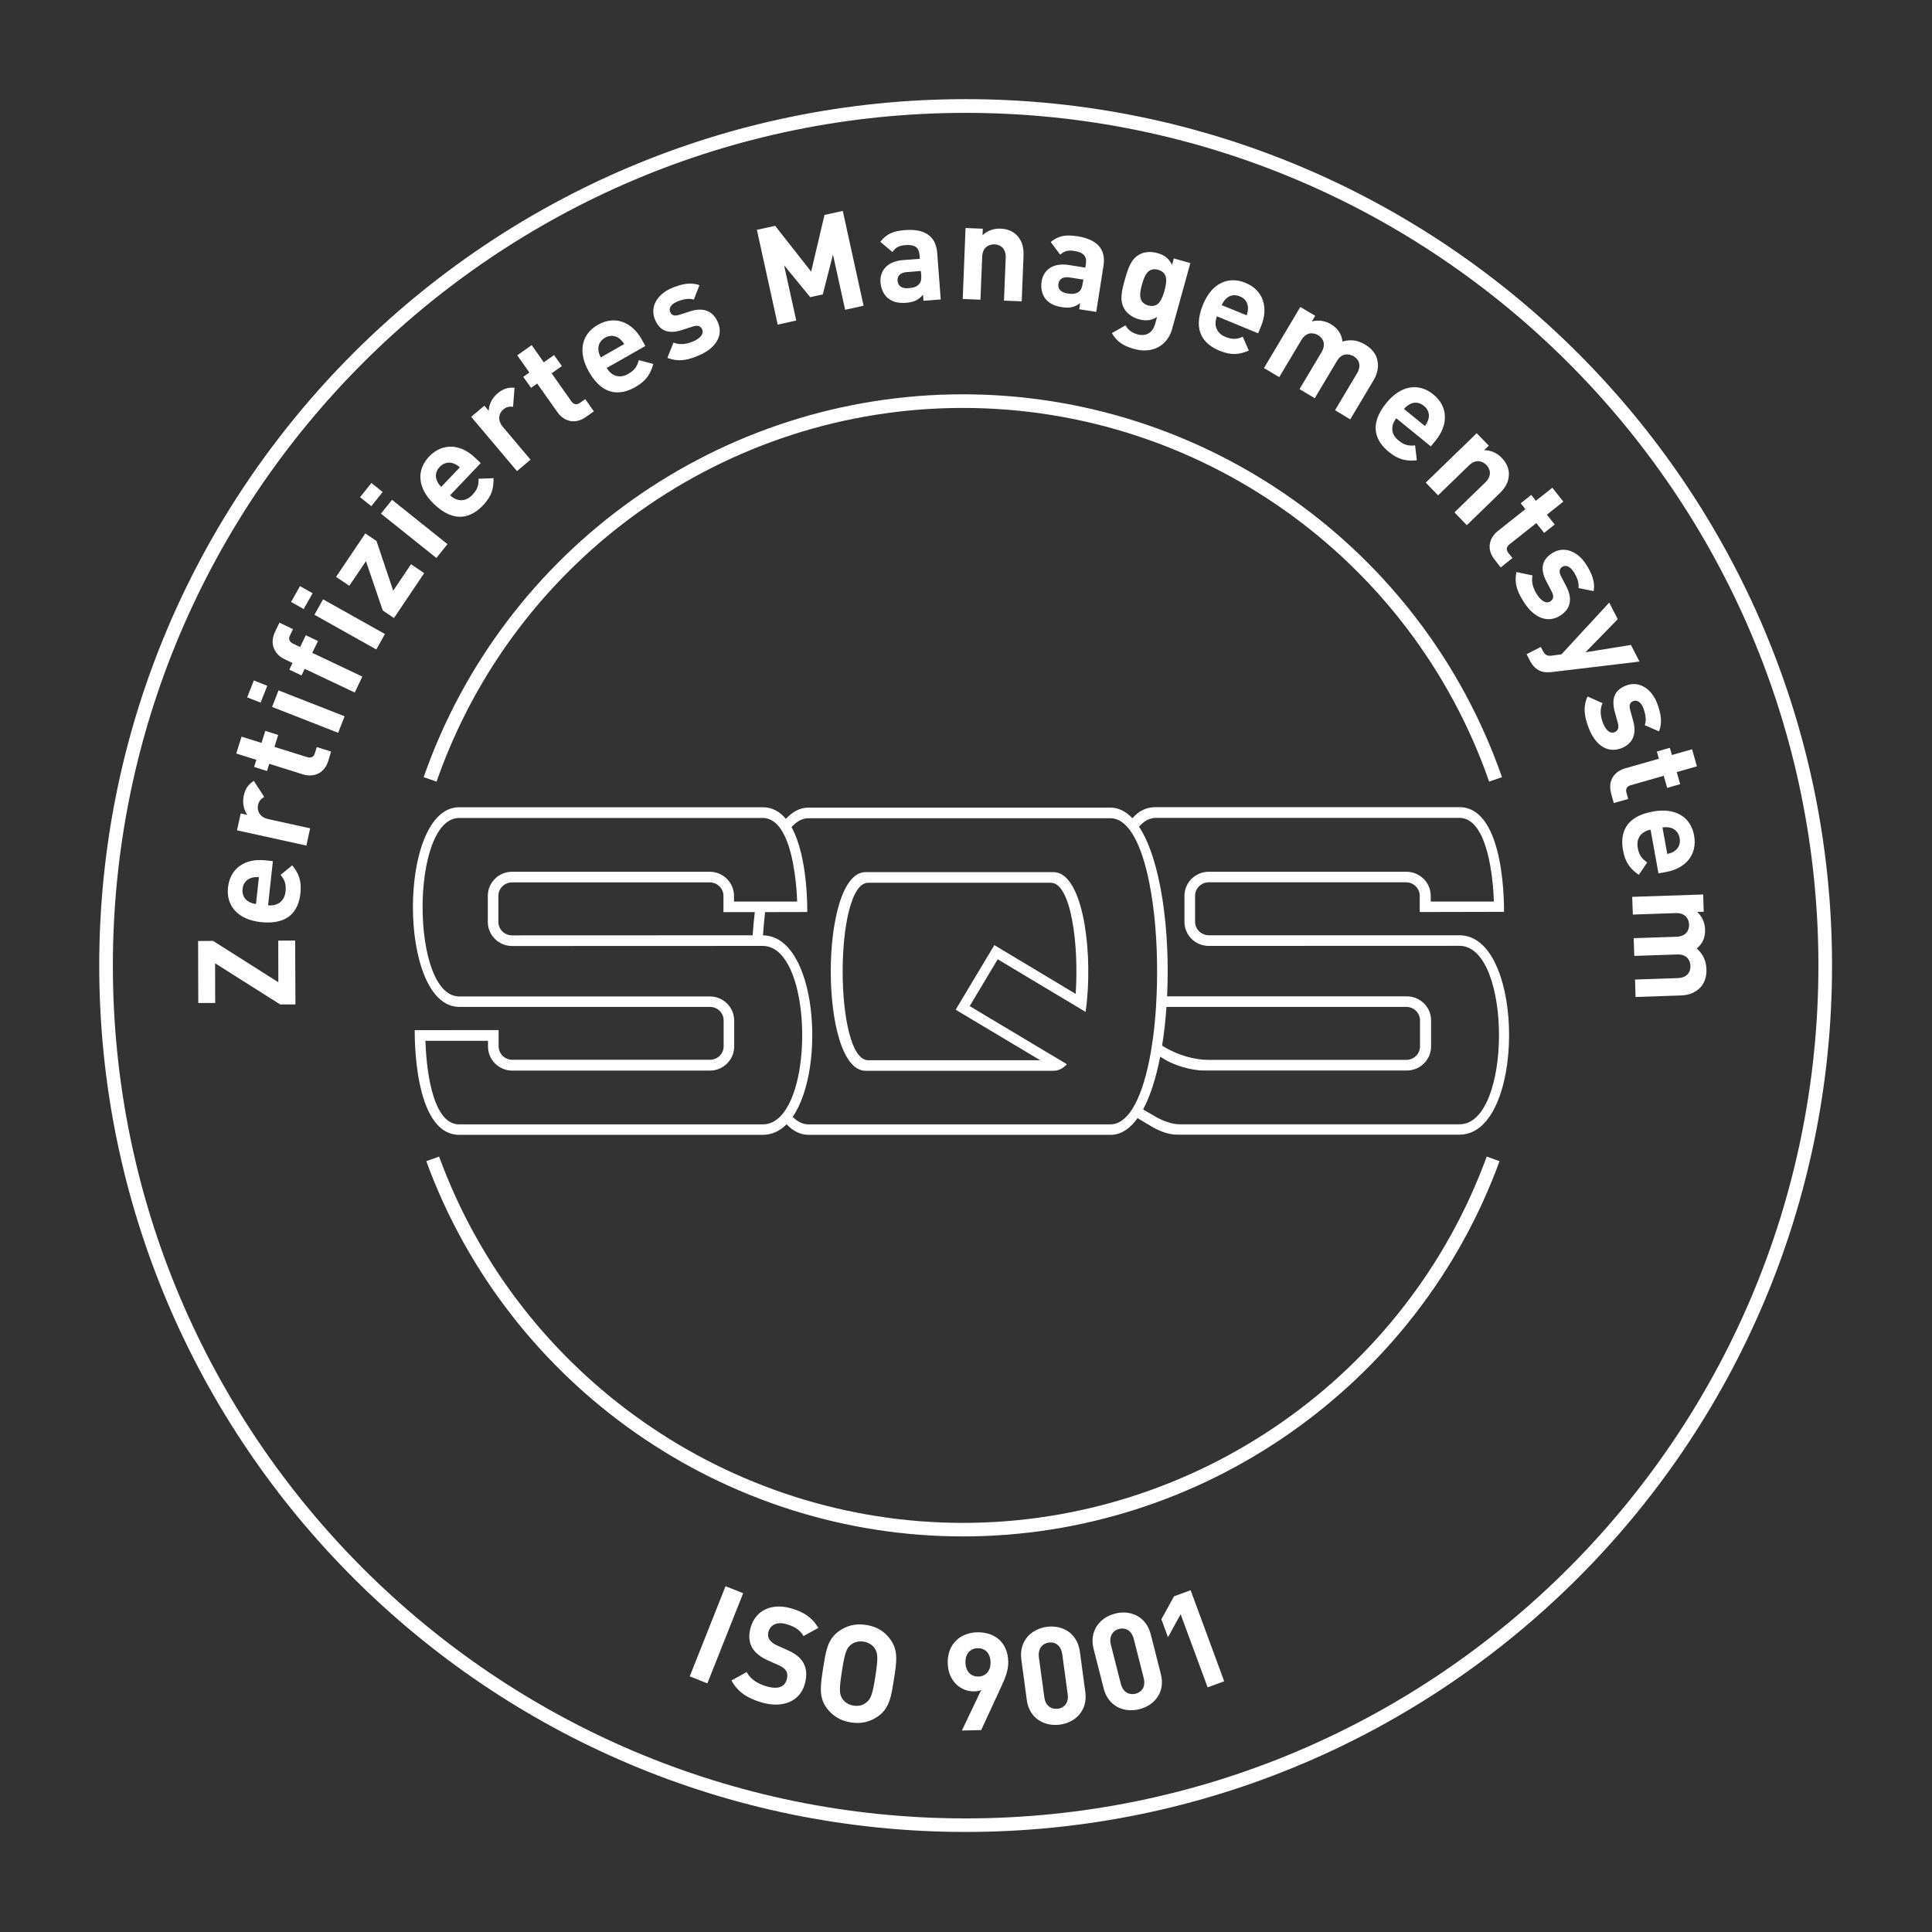 <?xml version="1.0" encoding="utf-8"?>
<!-- Generator: Adobe Illustrator 28.0.0, SVG Export Plug-In . SVG Version: 6.00 Build 0)  -->
<svg version="1.1" id="Ebene_1" xmlns="http://www.w3.org/2000/svg" xmlns:xlink="http://www.w3.org/1999/xlink" x="0px" y="0px"
	 viewBox="0 0 212.6 212.6" style="enable-background:new 0 0 212.6 212.6;" xml:space="preserve">
<rect x="0" y="0" width="212.6" height="212.6" fill="#333333" stroke="none"/>
<style type="text/css">
	.st0{fill:#FFFFFF;}
</style>
<g>
	<path class="st0" d="M106.26,201.59c-52.57,0-95.34-42.77-95.34-95.34c0-52.57,42.77-95.34,95.34-95.34
		c52.57,0,95.34,42.77,95.34,95.34C201.6,158.83,158.83,201.59,106.26,201.59z M106.26,12.42c-51.74,0-93.84,42.1-93.84,93.84
		c0,51.74,42.1,93.84,93.84,93.84c51.74,0,93.84-42.1,93.84-93.84C200.1,54.51,158.01,12.42,106.26,12.42z"/>
</g>
<g>
	<g>
		<path class="st0" d="M115.93,95.97H95.25c-5.11,0-5.11,21.86,0,21.86h20.68c0.15,0,0.29-0.02,0.42-0.05
			c0.39-0.1,0.74-0.33,1.06-0.67c-5.27-3.14-10.67-6.38-10.67-6.38l0.01-0.02c-0.02-0.01-0.03-0.02-0.03-0.02l3.07-5.13
			c0,0,4.92,2.95,9.67,5.79c0.06-0.41,0.11-0.83,0.15-1.26C120.21,103.82,118.99,95.97,115.93,95.97z M118.37,109.36
			c0,0,0,0.01,0,0.01c-4.55-2.73-8.95-5.37-8.95-5.37h0l-4.25,7.1l-0.01,0.01c0,0,4.46,2.66,9.31,5.56H95.54
			c-3.75,0-3.75-19.53,0-19.53h20.1C117.83,97.14,118.74,103.82,118.37,109.36z M160.83,102.93c-0.06,0-0.12-0.01-0.18-0.01
			c-0.01,0-0.02,0-0.04,0h-0.02c-0.01,0-0.02,0-0.04,0L133,102.92c-0.82-0.02-1.49-0.67-1.49-1.48v-2.87c0-0.82,0.68-1.48,1.51-1.48
			h21.72c0.82,0.01,1.49,0.67,1.49,1.48v1.79h0.05v0l9.22-0.02c0,0,0.25-11.52-4.9-11.52h-0.02c-0.01,0-0.02,0-0.04,0h-33.4
			c-1.05,0-1.88,0.47-2.53,1.22c-0.71-0.75-1.52-1.17-2.42-1.17H88.97c-0.93,0-1.76,0.45-2.49,1.24c-0.65-0.78-1.48-1.28-2.55-1.28
			h-33.4c-6.79,0-6.79,21.97,0,21.97l27.59,0c0.83,0,1.51,0.66,1.51,1.48v2.86c0,0.82-0.68,1.48-1.51,1.48H56.38
			c-0.83,0-1.51-0.66-1.51-1.48v-1.79l-9.23,0.01c0,0-0.25,11.52,4.9,11.52h33.4c1.01,0,1.89-0.43,2.62-1.16
			c0.71,0.74,1.51,1.16,2.42,1.16h33.23c1.15,0,2.14-0.68,2.97-1.84c0.79,0.47,1.3,0.78,1.42,0.85c0.88,0.54,1.96,0.97,2.9,0.97
			c0.24,0,1.34,0,3,0v0h28.1C167.81,124.88,167.88,103.36,160.83,102.93z M86.54,121.98c-0.21,0.33-0.43,0.63-0.68,0.88
			c-0.55,0.55-1.19,0.87-1.93,0.87h-33.4c-3.14,0-3.64-6.84-3.72-9.2h6.89v0.63c0,1.46,1.2,2.65,2.67,2.65h21.75
			c1.47,0,2.67-1.19,2.67-2.65v-2.86c0-1.46-1.2-2.65-2.67-2.65l-27.59,0c-5.37,0-5.37-19.64,0-19.64h33.4
			c0.75,0,1.36,0.4,1.85,1.03c0.22,0.29,0.42,0.64,0.6,1.01c1.03,2.22,1.29,5.64,1.34,7.16h-6.95v-0.63c0-1.46-1.2-2.65-2.67-2.65
			H56.35c-1.48,0-2.67,1.19-2.67,2.65v2.87c0,1.46,1.2,2.65,2.67,2.65l27.55-0.01h0.03C88.66,104.09,89.53,117.18,86.54,121.98z
			 M83.06,100.37c-0.1,0.83-0.18,1.69-0.24,2.55l-26.47,0.01c-0.83,0-1.51-0.67-1.51-1.48v-2.87c0-0.82,0.68-1.48,1.51-1.48H78.1
			c0.83,0,1.51,0.66,1.51,1.48v1.79L83.06,100.37z M124.88,121.55c-0.19,0.36-0.4,0.69-0.62,0.97c-0.61,0.77-1.3,1.21-2.08,1.21
			H88.98c-0.64,0-1.22-0.29-1.75-0.83c3.72-5.4,2.62-19.92-3.27-19.97c0.06-0.87,0.14-1.73,0.23-2.56l4.64-0.01
			c0,0,0.13-6-1.73-9.34c0.56-0.63,1.18-0.98,1.88-0.98h33.21c0.67,0,1.27,0.32,1.8,0.9c0.25,0.27,0.49,0.59,0.71,0.96
			c2.02,3.39,2.88,10.88,2.57,17.73c-0.02,0.39-0.04,0.78-0.06,1.16c-0.08,1.26-0.2,2.48-0.36,3.64c-0.06,0.42-0.12,0.83-0.19,1.23
			C126.25,118.05,125.66,120.11,124.88,121.55z M160.61,123.72h-28.03h-2.79c-0.76,0-1.7-0.32-2.59-0.81
			c-0.17-0.1-0.67-0.39-1.41-0.83c0.81-1.5,1.43-3.51,1.88-5.8c0.26,0.15,0.44,0.26,0.51,0.31c0.95,0.57,2.75,1.21,4.33,1.21
			c0.03,0,0.1,0,0.19,0v0h22.11c1.47,0,2.67-1.19,2.67-2.65v-2.87c0-1.46-1.2-2.64-2.67-2.64h-26.38
			c0.35-7.22-0.68-15.03-3.09-18.67c0.53-0.61,1.15-0.97,1.87-0.97h33.39c3.14,0,3.72,6.86,3.79,9.21h-6.95v-0.63
			c0-1.46-1.2-2.65-2.68-2.65h-21.75c-1.47,0-2.67,1.19-2.67,2.65v2.87c0,1.46,1.2,2.64,2.67,2.64l27.59-0.01
			C166.4,104.08,166.4,123.72,160.61,123.72z M127.88,115.06c0.22-1.36,0.38-2.79,0.48-4.26l26.42,0c0.82,0.02,1.48,0.67,1.48,1.48
			v2.87c0,0.82-0.68,1.48-1.51,1.48c0,0-19.78,0-21.77,0c-1.58,0-3.34-0.53-4.81-1.39C128.13,115.21,128.03,115.15,127.88,115.06z"
			/>
	</g>
</g>
<g>
	<g>
		<path class="st0" d="M163.87,86.01c-8.59-24.6-31.86-41.12-57.92-41.12c-26.05,0-49.33,16.53-57.91,41.12l-1.42-0.49
			c8.8-25.2,32.64-42.13,59.33-42.13c26.69,0,50.54,16.93,59.33,42.13L163.87,86.01z"/>
	</g>
	<g>
		<path class="st0" d="M105.96,169.07c-26.3,0-50.03-16.59-59.05-41.29l1.41-0.51c8.8,24.11,31.96,40.31,57.64,40.31
			c25.68,0,48.84-16.2,57.64-40.31l1.41,0.51C155.99,152.47,132.26,169.07,105.96,169.07z"/>
	</g>
</g>
<g>
	<path class="st0" d="M32.51,110.53l-1.68,0L23.67,106l0.01,4.37l-1.86,0l-0.02-6.82l1.65-0.01l7.18,4.55l-0.01-4.58l1.86-0.01
		L32.51,110.53z"/>
	<path class="st0" d="M29.5,99.62c1,0.11,1.8-0.42,1.92-1.51c0.09-0.85-0.1-1.29-0.54-1.84l1.28-1.05c0.7,0.88,1.05,1.68,0.9,3.09
		c-0.2,1.83-1.23,3.5-4.37,3.16c-2.53-0.28-3.82-1.81-3.6-3.82c0.24-2.16,1.95-3.21,4.08-2.98l0.86,0.09L29.5,99.62z M27.64,96.61
		c-0.48,0.16-0.88,0.55-0.95,1.21c-0.07,0.66,0.22,1.13,0.66,1.39c0.27,0.15,0.47,0.22,0.82,0.27l0.32-2.95
		C28.15,96.5,27.93,96.52,27.64,96.61z"/>
	<path class="st0" d="M29.07,87.69c-0.36,0.23-0.57,0.44-0.68,0.91c-0.13,0.59,0.17,1.33,1.14,1.54l4.6,1.01l-0.42,1.9l-7.63-1.68
		l0.41-1.86l0.73,0.16c-0.36-0.46-0.58-1.28-0.4-2.1c0.16-0.75,0.47-1.23,1.11-1.64L29.07,87.69z"/>
	<path class="st0" d="M36.13,83.72c-0.48,1.52-1.75,1.82-2.81,1.49l-3.69-1.16l-0.25,0.79l-1.42-0.44l0.25-0.79L26,82.92l0.58-1.86
		l2.2,0.69l0.41-1.32l1.42,0.44l-0.41,1.32l3.58,1.12c0.43,0.13,0.74,0.01,0.87-0.43l0.21-0.67l1.57,0.49L36.13,83.72z"/>
	<path class="st0" d="M28.68,77.32l-1.48-0.58l0.73-1.86l1.48,0.58L28.68,77.32z M37.21,80.64l-7.27-2.85l0.71-1.82l7.27,2.85
		L37.21,80.64z"/>
	<path class="st0" d="M34.36,71.84l5.51,2.61l-0.83,1.76l-5.51-2.61l-0.35,0.73l-1.34-0.64l0.35-0.73l-0.88-0.42
		c-1-0.48-1.72-1.58-1.04-3.02l0.48-1l1.49,0.71l-0.33,0.69c-0.2,0.42-0.06,0.72,0.35,0.91l0.77,0.37l0.62-1.3l1.34,0.64
		L34.36,71.84z"/>
	<path class="st0" d="M33.42,67.02l-1.39-0.78l0.98-1.74l1.39,0.78L33.42,67.02z M41.41,71.47l-6.81-3.82l0.95-1.7l6.81,3.82
		L41.41,71.47z"/>
	<path class="st0" d="M43.35,68.01l-1.23-0.83l-1.85-5.43l-1.83,2.71l-1.46-0.98l3.22-4.78l1.23,0.83L43.27,65l1.96-2.91l1.45,0.98
		L43.35,68.01z"/>
	<path class="st0" d="M40.86,55.7l-1.24-0.99l1.25-1.56l1.24,0.99L40.86,55.7z M48.02,61.4l-6.1-4.88l1.22-1.52l6.1,4.88L48.02,61.4
		z"/>
	<path class="st0" d="M49.53,54.5c0.73,0.7,1.68,0.76,2.44-0.03c0.59-0.62,0.71-1.09,0.69-1.79l1.65-0.06
		c0.02,1.12-0.19,1.98-1.17,3c-1.28,1.33-3.11,2.03-5.39-0.16c-1.84-1.76-1.93-3.76-0.53-5.22c1.5-1.57,3.5-1.36,5.05,0.12l0.63,0.6
		L49.53,54.5z M49.88,50.99c-0.48-0.17-1.03-0.09-1.49,0.38c-0.46,0.48-0.51,1.03-0.32,1.5c0.12,0.28,0.24,0.46,0.48,0.71l2.05-2.15
		C50.36,51.21,50.17,51.1,49.88,50.99z"/>
	<path class="st0" d="M56.46,44.76c-0.42-0.04-0.72,0-1.09,0.31c-0.46,0.39-0.67,1.16-0.03,1.91l3.04,3.6l-1.49,1.26l-5.04-5.97
		l1.45-1.23l0.48,0.57c0-0.59,0.32-1.37,0.96-1.91c0.58-0.49,1.12-0.69,1.88-0.63L56.46,44.76z"/>
	<path class="st0" d="M64.48,45.88c-1.3,0.92-2.5,0.39-3.14-0.52l-2.23-3.16l-0.67,0.48l-0.86-1.21l0.67-0.48l-1.33-1.89l1.59-1.12
		l1.33,1.89l1.13-0.8l0.86,1.21l-1.13,0.8l2.16,3.06c0.26,0.37,0.58,0.45,0.96,0.19l0.58-0.41l0.95,1.35L64.48,45.88z"/>
	<path class="st0" d="M66.77,40.49c0.5,0.87,1.4,1.21,2.35,0.66c0.74-0.42,0.99-0.84,1.17-1.52l1.6,0.42
		c-0.3,1.08-0.75,1.84-1.97,2.54c-1.6,0.91-3.56,1.06-5.12-1.69c-1.26-2.22-0.78-4.15,0.98-5.15c1.89-1.08,3.75-0.31,4.81,1.56
		l0.43,0.76L66.77,40.49z M68.11,37.22c-0.41-0.3-0.96-0.38-1.53-0.06c-0.57,0.33-0.78,0.84-0.73,1.35c0.04,0.31,0.1,0.51,0.26,0.82
		l2.58-1.47C68.5,37.57,68.36,37.41,68.11,37.22z"/>
	<path class="st0" d="M76.95,39.09c-1.13,0.49-2.2,0.8-3.51,0.29l0.67-1.68c0.85,0.34,1.66,0.09,2.21-0.15
		c0.62-0.27,1.18-0.75,0.95-1.29c-0.15-0.36-0.45-0.52-1.04-0.33l-1.18,0.38c-1.35,0.44-2.39,0.22-2.96-1.11
		c-0.64-1.49,0.32-2.85,1.78-3.48c1.12-0.48,2.14-0.69,3.1-0.34l-0.62,1.59c-0.57-0.19-1.26-0.03-1.88,0.24
		c-0.72,0.31-0.88,0.77-0.72,1.13c0.11,0.26,0.35,0.52,1.01,0.3l1.18-0.38c1.48-0.48,2.52-0.03,3.05,1.19
		C79.67,37.02,78.64,38.36,76.95,39.09z"/>
	<path class="st0" d="M93,34.09l-1.34-6.08l-1.12,4.39l-1.38,0.3l-2.88-3.51l1.34,6.08l-2.04,0.45l-2.29-10.43l2.01-0.44l3.96,5.04
		l1.47-6.24l2.01-0.44l2.29,10.43L93,34.09z"/>
	<path class="st0" d="M101.62,33.1l-0.05-0.67c-0.48,0.56-0.96,0.82-1.86,0.89c-0.88,0.07-1.54-0.11-2.04-0.54
		c-0.45-0.4-0.72-1.01-0.78-1.7c-0.09-1.24,0.68-2.32,2.49-2.46l1.84-0.14l-0.03-0.39c-0.06-0.85-0.51-1.19-1.54-1.12
		c-0.75,0.06-1.08,0.26-1.45,0.76l-1.33-1.12c0.7-0.89,1.43-1.19,2.73-1.29c2.18-0.17,3.39,0.68,3.53,2.5l0.39,5.13L101.62,33.1z
		 M101.33,29.82l-1.54,0.12c-0.7,0.05-1.07,0.41-1.02,0.96c0.04,0.54,0.43,0.87,1.19,0.81c0.54-0.04,0.88-0.11,1.2-0.47
		c0.19-0.21,0.25-0.53,0.21-1.01L101.33,29.82z"/>
	<path class="st0" d="M110.48,33.08l0.19-4.72c0.04-1.06-0.62-1.45-1.23-1.47c-0.61-0.02-1.32,0.31-1.36,1.37l-0.19,4.72l-1.95-0.08
		l0.31-7.81l1.9,0.08l-0.03,0.72c0.53-0.52,1.26-0.76,1.98-0.73c0.78,0.03,1.4,0.31,1.82,0.76c0.6,0.65,0.74,1.4,0.71,2.25
		l-0.2,4.99L110.48,33.08z"/>
	<path class="st0" d="M118.76,34.03l0.1-0.67c-0.6,0.44-1.12,0.58-2.01,0.44c-0.88-0.14-1.48-0.46-1.86-0.99
		c-0.35-0.49-0.47-1.15-0.37-1.83c0.19-1.23,1.2-2.1,2.99-1.82l1.82,0.29l0.06-0.39c0.13-0.84-0.23-1.28-1.25-1.44
		c-0.74-0.12-1.11,0.01-1.58,0.4l-1.04-1.39c0.89-0.71,1.66-0.83,2.95-0.63c2.16,0.34,3.15,1.43,2.86,3.24l-0.8,5.08L118.76,34.03z
		 M119.22,30.77l-1.53-0.24c-0.7-0.11-1.13,0.16-1.22,0.7c-0.08,0.53,0.22,0.94,0.97,1.06c0.53,0.08,0.88,0.09,1.27-0.18
		c0.24-0.16,0.36-0.46,0.43-0.93L119.22,30.77z"/>
	<path class="st0" d="M124.81,38.4c-1.16-0.32-1.89-0.77-2.46-1.74l1.5-0.86c0.31,0.52,0.68,0.81,1.31,0.99
		c1.13,0.31,1.74-0.37,1.95-1.14l0.21-0.77c-0.64,0.41-1.26,0.46-2,0.25c-0.74-0.2-1.3-0.63-1.61-1.16c-0.51-0.9-0.3-1.89,0.07-3.2
		c0.37-1.31,0.69-2.25,1.59-2.76c0.54-0.3,1.25-0.37,1.99-0.16c0.79,0.22,1.25,0.58,1.61,1.3l0.2-0.71l1.82,0.51l-2.01,7.25
		C128.49,38.01,126.83,38.97,124.81,38.4z M127.44,29.69c-1.11-0.31-1.49,0.61-1.77,1.61c-0.28,1-0.43,2,0.68,2.31
		c1.11,0.31,1.51-0.62,1.79-1.62C128.41,30.98,128.55,29.99,127.44,29.69z"/>
	<path class="st0" d="M133.92,34.81c-0.38,0.93-0.09,1.84,0.92,2.26c0.79,0.32,1.27,0.26,1.92-0.01l0.66,1.52
		c-1.04,0.44-1.91,0.55-3.21,0.02c-1.71-0.7-3.03-2.15-1.83-5.08c0.96-2.36,2.79-3.17,4.66-2.4c2.01,0.82,2.55,2.76,1.74,4.75
		l-0.33,0.81L133.92,34.81z M137.33,33.85c-0.02-0.51-0.29-0.99-0.9-1.24c-0.61-0.25-1.14-0.1-1.51,0.26
		c-0.22,0.22-0.34,0.4-0.48,0.71l2.75,1.12C137.29,34.37,137.33,34.16,137.33,33.85z"/>
	<path class="st0" d="M146.91,45.14l2.42-4.06c0.54-0.92,0.15-1.57-0.38-1.88c-0.52-0.31-1.31-0.36-1.83,0.52l-2.44,4.1l-1.68-1
		l2.42-4.06c0.54-0.92,0.15-1.57-0.38-1.88c-0.53-0.31-1.31-0.36-1.85,0.56l-2.42,4.06l-1.68-1l4-6.72l1.64,0.97l-0.37,0.62
		c0.71-0.19,1.47-0.07,2.09,0.3c0.75,0.45,1.19,1.08,1.27,1.91c0.92-0.26,1.68-0.15,2.52,0.35c0.67,0.4,1.15,0.98,1.3,1.58
		c0.22,0.86,0.04,1.61-0.4,2.35l-2.56,4.29L146.91,45.14z"/>
	<path class="st0" d="M153.65,46.03c-0.63,0.78-0.62,1.74,0.23,2.43c0.66,0.54,1.14,0.62,1.84,0.55l0.19,1.64
		c-1.12,0.11-1.99-0.03-3.08-0.92c-1.43-1.17-2.27-2.94-0.27-5.39c1.61-1.98,3.59-2.22,5.16-0.94c1.69,1.37,1.63,3.38,0.28,5.05
		l-0.55,0.67L153.65,46.03z M157.19,46.11c0.13-0.49,0.01-1.04-0.5-1.45c-0.51-0.42-1.07-0.42-1.52-0.2
		c-0.27,0.15-0.44,0.28-0.67,0.54l2.3,1.88C157,46.6,157.1,46.41,157.19,46.11z"/>
	<path class="st0" d="M160.05,56.38l3.39-3.29c0.77-0.74,0.55-1.48,0.13-1.92c-0.43-0.44-1.17-0.69-1.93,0.05l-3.39,3.29l-1.36-1.4
		l5.61-5.44l1.33,1.37l-0.52,0.5c0.74-0.01,1.44,0.32,1.94,0.84c0.54,0.56,0.8,1.19,0.79,1.81c-0.01,0.89-0.43,1.52-1.04,2.12
		l-3.59,3.48L160.05,56.38z"/>
	<path class="st0" d="M164.48,61.6c-0.99-1.25-0.53-2.47,0.34-3.16l3.03-2.41l-0.51-0.65l1.16-0.92l0.51,0.65l1.81-1.44l1.21,1.53
		l-1.81,1.44l0.86,1.08l-1.16,0.92l-0.86-1.08l-2.94,2.33c-0.35,0.28-0.42,0.6-0.13,0.97l0.44,0.55l-1.29,1.03L164.48,61.6z"/>
	<path class="st0" d="M167.75,66.35c-0.67-1.03-1.17-2.03-0.88-3.4l1.77,0.37c-0.19,0.89,0.2,1.65,0.53,2.15
		c0.37,0.57,0.94,1.03,1.43,0.71c0.33-0.21,0.44-0.54,0.15-1.08l-0.57-1.1c-0.66-1.25-0.62-2.32,0.59-3.11
		c1.36-0.89,2.86-0.17,3.73,1.16c0.67,1.02,1.05,1.99,0.87,3l-1.67-0.34c0.09-0.6-0.18-1.24-0.55-1.81
		c-0.43-0.65-0.91-0.73-1.24-0.52c-0.24,0.16-0.45,0.44-0.12,1.05l0.57,1.1c0.72,1.38,0.46,2.48-0.65,3.2
		C170.25,68.67,168.76,67.89,167.75,66.35z"/>
	<path class="st0" d="M170.8,73.95c-0.46,0.05-0.84,0.04-1.16-0.06c-0.61-0.2-1.01-0.65-1.3-1.22l-0.35-0.68l1.56-0.8l0.21,0.4
		c0.25,0.49,0.48,0.63,1.07,0.55l1-0.14l5.25-5.69l0.94,1.83l-3.56,3.64l5.01-0.81l0.94,1.83L170.8,73.95z"/>
	<path class="st0" d="M174.84,80.15c-0.44-1.15-0.71-2.23-0.15-3.51l1.65,0.73c-0.37,0.83-0.15,1.65,0.06,2.21
		c0.24,0.63,0.71,1.21,1.25,1c0.36-0.14,0.54-0.43,0.38-1.03l-0.33-1.19c-0.38-1.36-0.12-2.4,1.23-2.92
		c1.51-0.58,2.84,0.44,3.41,1.92c0.44,1.13,0.61,2.16,0.22,3.12l-1.57-0.68c0.22-0.57,0.08-1.25-0.16-1.88
		c-0.28-0.73-0.73-0.91-1.1-0.77c-0.27,0.1-0.53,0.33-0.34,1l0.33,1.19c0.41,1.5-0.08,2.52-1.31,3
		C176.8,82.95,175.5,81.87,174.84,80.15z"/>
	<path class="st0" d="M177.3,87.34c-0.44-1.53,0.46-2.49,1.53-2.79l3.72-1.06l-0.23-0.79l1.43-0.41l0.23,0.79l2.22-0.63l0.53,1.88
		l-2.22,0.63l0.38,1.33l-1.43,0.41l-0.38-1.33l-3.61,1.03c-0.43,0.12-0.62,0.39-0.49,0.84l0.19,0.68l-1.59,0.45L177.3,87.34z"/>
	<path class="st0" d="M181.63,91.3c-0.99,0.18-1.6,0.92-1.41,1.99c0.15,0.84,0.46,1.21,1.04,1.61l-0.92,1.37
		c-0.92-0.64-1.49-1.31-1.74-2.7c-0.33-1.82,0.18-3.71,3.29-4.27c2.51-0.46,4.17,0.64,4.53,2.63c0.39,2.14-0.95,3.63-3.06,4.02
		l-0.86,0.16L181.63,91.3z M184.27,93.65c0.42-0.29,0.68-0.78,0.56-1.43c-0.12-0.65-0.54-1.02-1.03-1.14
		c-0.3-0.07-0.52-0.07-0.86-0.03l0.53,2.92C183.81,93.9,184.01,93.82,184.27,93.65z"/>
	<path class="st0" d="M179.92,107.79l4.72-0.16c1.06-0.04,1.4-0.72,1.38-1.34c-0.02-0.6-0.4-1.29-1.42-1.26l-4.76,0.16l-0.07-1.95
		l4.72-0.16c1.06-0.04,1.4-0.72,1.38-1.34c-0.02-0.61-0.4-1.29-1.47-1.26l-4.72,0.16l-0.07-1.95l7.81-0.26l0.06,1.9l-0.72,0.02
		c0.54,0.49,0.85,1.2,0.87,1.92c0.03,0.87-0.26,1.58-0.92,2.1c0.71,0.64,1.03,1.33,1.07,2.3c0.03,0.78-0.21,1.49-0.62,1.94
		c-0.61,0.65-1.34,0.9-2.19,0.93l-4.99,0.17L179.92,107.79z"/>
</g>
<g>
	<path class="st0" d="M75.9,184.47l3.94-9.92l1.94,0.77l-3.94,9.92L75.9,184.47z"/>
	<path class="st0" d="M83.85,187.35c-1.56-0.45-2.64-1.12-3.36-2.43l1.67-0.92c0.46,0.84,1.28,1.3,2.23,1.58
		c1.18,0.34,1.95,0.08,2.18-0.75c0.1-0.36,0.09-0.69-0.07-0.96c-0.15-0.25-0.35-0.41-0.8-0.62l-1.19-0.53
		c-0.84-0.38-1.41-0.84-1.75-1.42c-0.35-0.63-0.4-1.37-0.15-2.23c0.53-1.83,2.25-2.72,4.47-2.08c1.41,0.41,2.34,1.05,2.97,2.15
		l-1.63,0.89c-0.47-0.81-1.22-1.12-1.9-1.31c-1.07-0.31-1.76,0.13-1.96,0.84c-0.07,0.26-0.07,0.56,0.09,0.82
		c0.15,0.25,0.43,0.5,0.84,0.68l1.16,0.52c0.9,0.4,1.42,0.83,1.73,1.36c0.4,0.68,0.43,1.5,0.17,2.41
		C87.98,187.32,86,187.97,83.85,187.35z"/>
	<path class="st0" d="M96.67,188.83c-0.86,0.62-1.83,0.9-3.03,0.71c-1.2-0.19-2.05-0.75-2.68-1.6c-0.9-1.23-0.66-2.55-0.38-4.37
		c0.29-1.82,0.46-3.15,1.7-4.05c0.86-0.62,1.84-0.9,3.04-0.71c1.2,0.19,2.04,0.74,2.66,1.6c0.9,1.23,0.68,2.55,0.39,4.37
		S97.91,187.93,96.67,188.83z M96.27,181.42c-0.24-0.39-0.67-0.68-1.23-0.77c-0.56-0.09-1.07,0.06-1.42,0.35
		c-0.47,0.38-0.65,0.86-0.97,2.88c-0.32,2.03-0.29,2.54,0.04,3.04c0.24,0.39,0.68,0.68,1.25,0.77c0.56,0.09,1.06-0.06,1.41-0.36
		c0.47-0.38,0.67-0.85,0.98-2.88C96.64,182.43,96.6,181.93,96.27,181.42z"/>
	<path class="st0" d="M110.13,185.71l-2.16,4.67l-2.12,0.05l2.12-4.46c-0.25,0.11-0.54,0.15-0.79,0.15
		c-1.44,0.03-2.85-1.12-2.89-3.1c-0.05-2.1,1.37-3.36,3.26-3.4c1.89-0.04,3.36,1.11,3.4,3.23
		C110.97,183.82,110.59,184.73,110.13,185.71z M107.58,181.37c-0.79,0.02-1.37,0.6-1.34,1.59c0.02,0.95,0.59,1.55,1.42,1.53
		c0.8-0.02,1.37-0.6,1.34-1.59C108.98,181.91,108.38,181.35,107.58,181.37z"/>
	<path class="st0" d="M116.64,189.78c-1.72,0.23-3.38-0.69-3.65-2.71l-0.6-4.46c-0.27-2.02,1.07-3.35,2.8-3.59
		c1.72-0.23,3.36,0.69,3.64,2.72l0.6,4.46C119.7,188.21,118.37,189.54,116.64,189.78z M116.89,182.02
		c-0.12-0.89-0.72-1.37-1.47-1.27c-0.76,0.1-1.22,0.72-1.1,1.62l0.6,4.41c0.12,0.89,0.73,1.35,1.49,1.25
		c0.76-0.1,1.21-0.71,1.08-1.6L116.89,182.02z"/>
	<path class="st0" d="M125.39,188.08c-1.69,0.43-3.44-0.3-3.94-2.28l-1.11-4.36c-0.5-1.98,0.69-3.45,2.37-3.88
		c1.69-0.43,3.42,0.31,3.92,2.29l1.11,4.36C128.25,186.18,127.08,187.65,125.39,188.08z M124.76,180.34
		c-0.22-0.87-0.87-1.28-1.61-1.09c-0.74,0.19-1.13,0.86-0.91,1.73l1.1,4.32c0.22,0.87,0.88,1.26,1.62,1.08
		c0.74-0.19,1.12-0.84,0.9-1.71L124.76,180.34z"/>
	<path class="st0" d="M132.89,185.68l-2.97-8.05l-1.39,2.53l-0.73-1.97l1.39-2.53l1.83-0.67l3.69,10.02L132.89,185.68z"/>
</g>
</svg>
